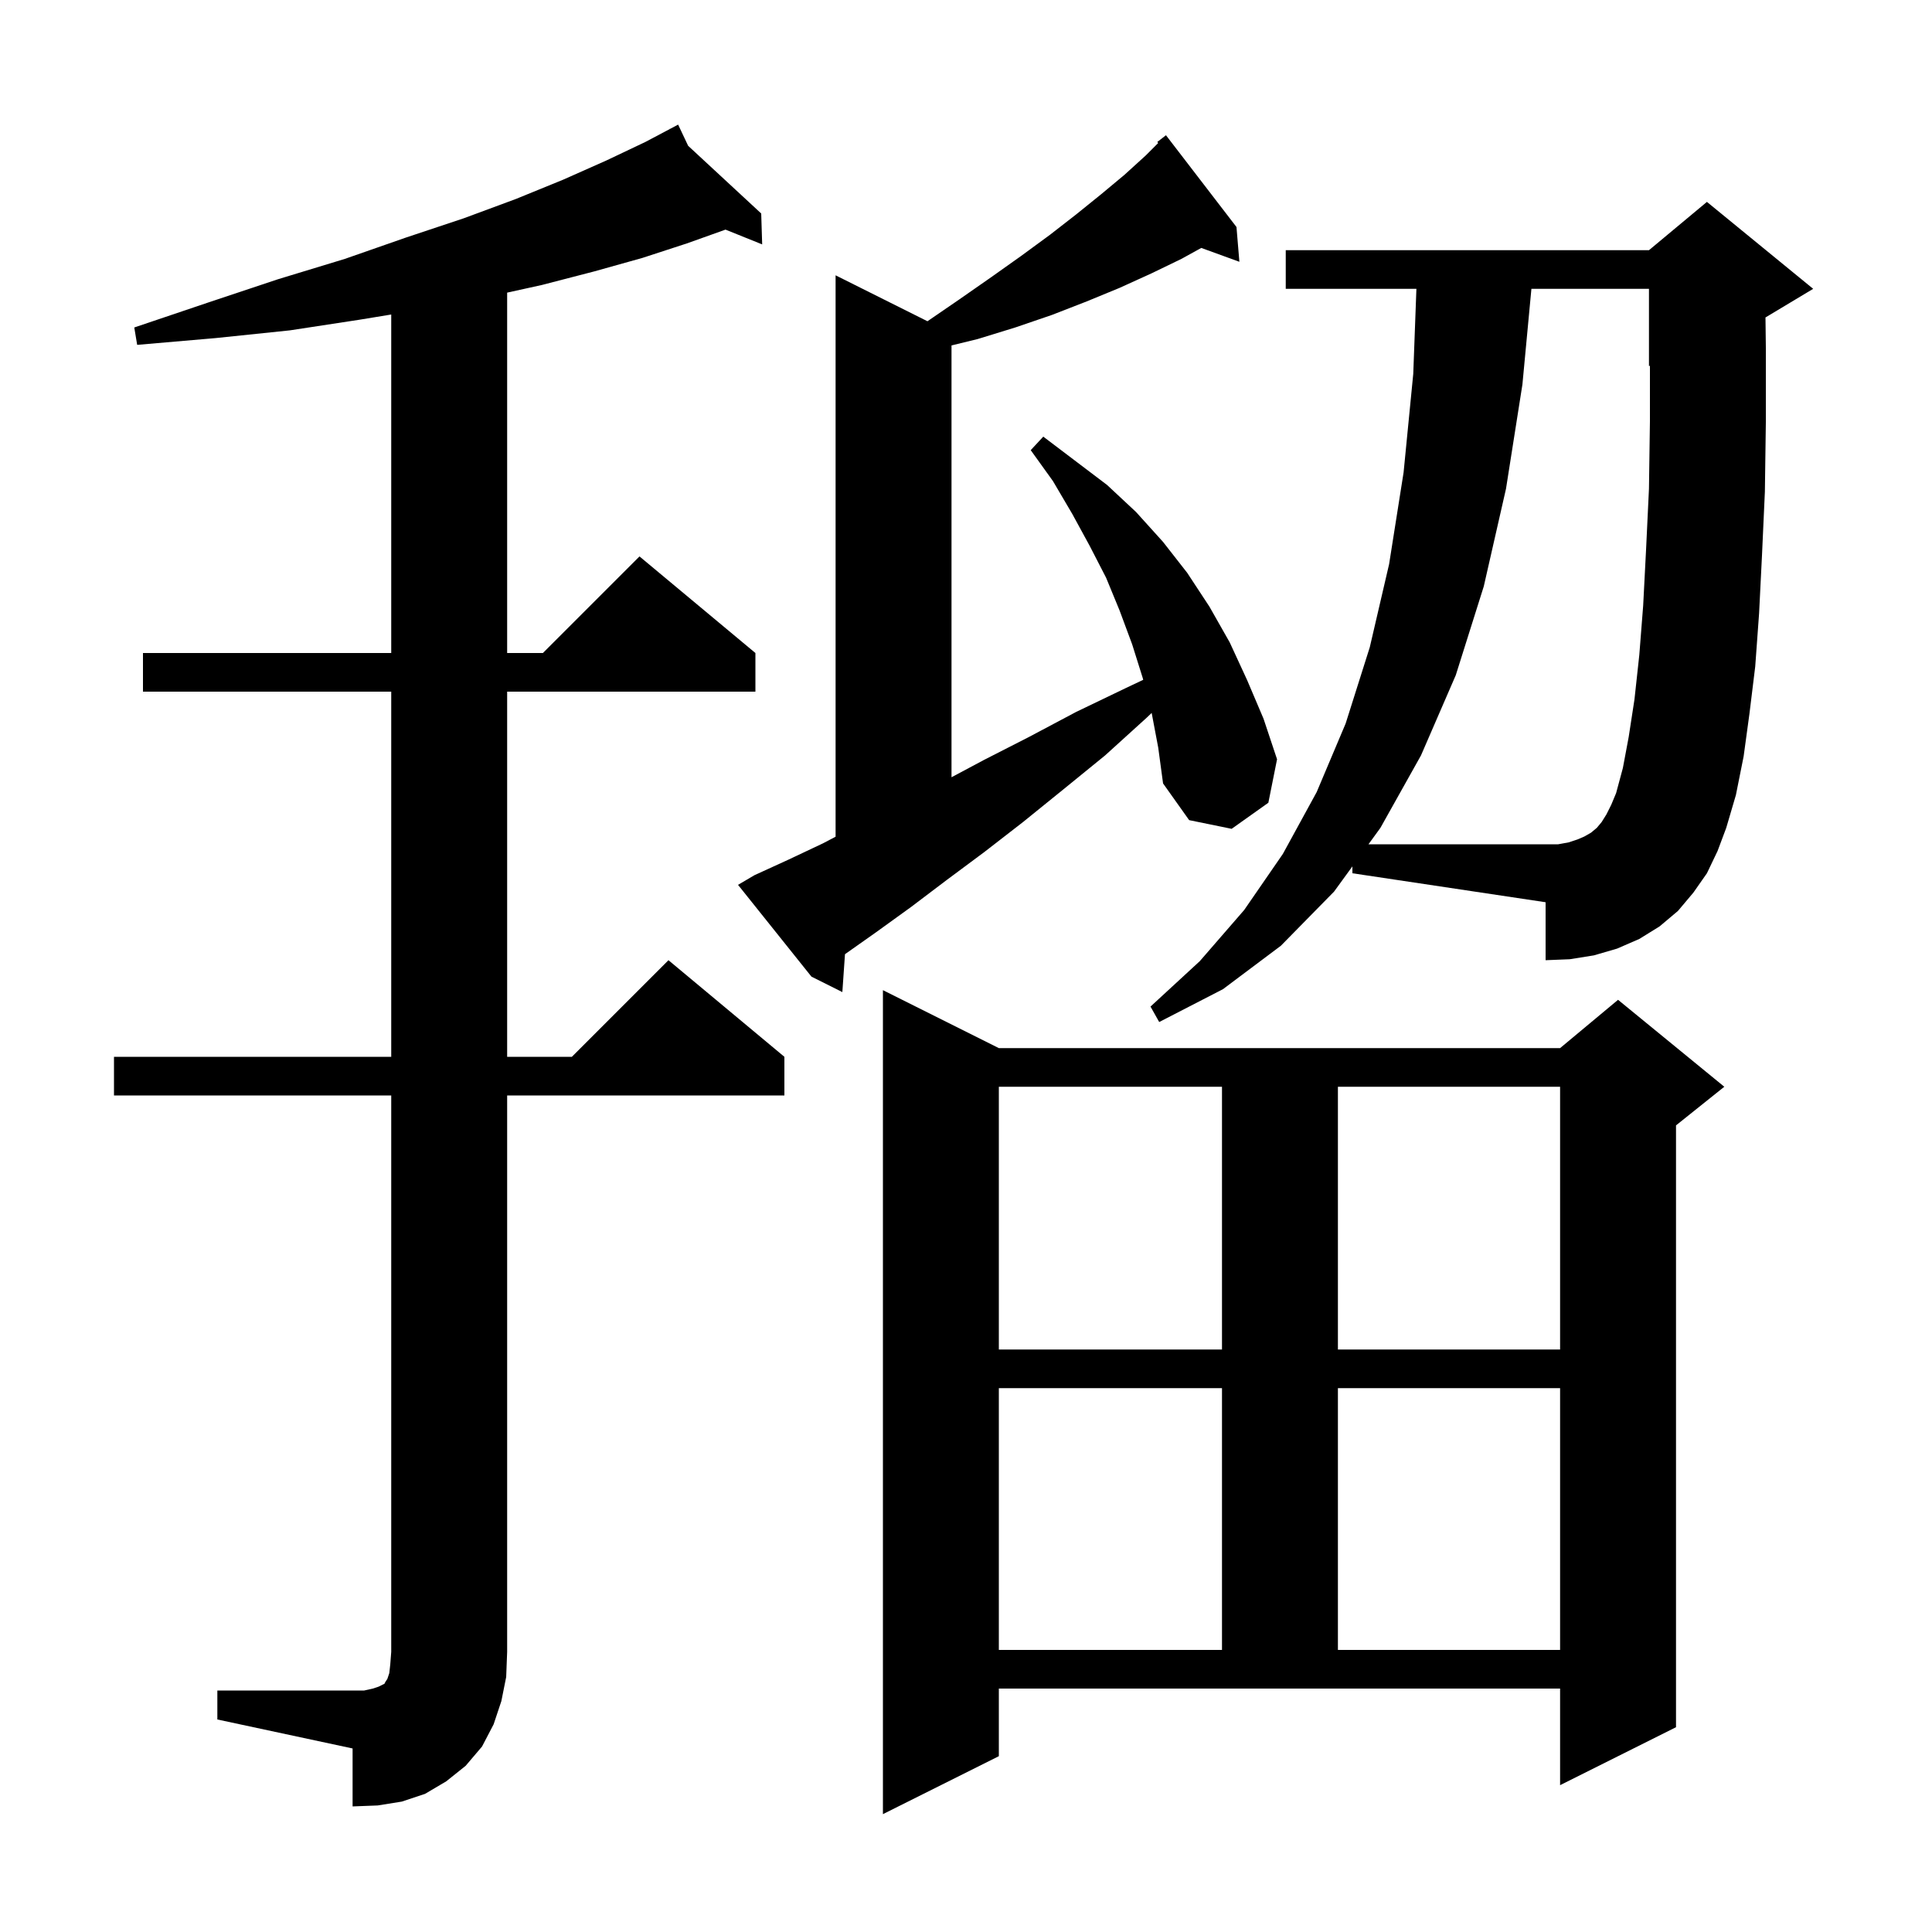 <svg xmlns="http://www.w3.org/2000/svg" xmlns:xlink="http://www.w3.org/1999/xlink" version="1.1" baseProfile="full" viewBox="0 0 200 200" width="200" height="200"><g fill="currentColor"><path d="M 103.4 181.8 L 91.4 187.8 L 91.4 102.5 L 103.4 108.5 L 161.5 108.5 L 167.5 103.5 L 178.5 112.5 L 173.5 116.5 L 173.5 178.8 L 161.5 184.8 L 161.5 174.8 L 103.4 174.8 Z M 22.5 175.0 L 37.7 175.0 L 38.6 174.8 L 39.2 174.6 L 39.8 174.3 L 39.9 174.1 L 40.1 173.8 L 40.3 173.2 L 40.4 172.3 L 40.5 171.0 L 40.5 113.4 L 11.8 113.4 L 11.8 109.4 L 40.5 109.4 L 40.5 71.6 L 14.8 71.6 L 14.8 67.6 L 40.5 67.6 L 40.5 32.558 L 37.2 33.1 L 30.0 34.2 L 22.3 35.0 L 14.2 35.7 L 13.9 33.9 L 21.6 31.3 L 28.8 28.9 L 35.7 26.8 L 42.0 24.6 L 48.0 22.6 L 53.4 20.6 L 58.3 18.6 L 62.8 16.6 L 66.8 14.7 L 69.334 13.359 L 69.3 13.3 L 69.353 13.349 L 70.2 12.9 L 71.236 15.093 L 78.8 22.1 L 78.9 25.3 L 75.105 23.77 L 71.1 25.2 L 66.5 26.7 L 61.5 28.1 L 56.1 29.5 L 52.5 30.293 L 52.5 67.6 L 56.2 67.6 L 66.2 57.6 L 78.2 67.6 L 78.2 71.6 L 52.5 71.6 L 52.5 109.4 L 59.2 109.4 L 69.2 99.4 L 81.2 109.4 L 81.2 113.4 L 52.5 113.4 L 52.5 171.0 L 52.4 173.6 L 51.9 176.1 L 51.1 178.5 L 49.9 180.8 L 48.2 182.8 L 46.2 184.4 L 44.0 185.7 L 41.6 186.5 L 39.1 186.9 L 36.5 187.0 L 36.5 181.0 L 22.5 178.0 Z M 103.4 143.7 L 103.4 170.8 L 126.5 170.8 L 126.5 143.7 Z M 138.5 143.7 L 138.5 170.8 L 161.5 170.8 L 161.5 143.7 Z M 103.4 112.5 L 103.4 139.7 L 126.5 139.7 L 126.5 112.5 Z M 138.5 112.5 L 138.5 139.7 L 161.5 139.7 L 161.5 112.5 Z M 140.0 89.688 L 138.1 92.3 L 132.6 97.9 L 126.6 102.4 L 120.0 105.8 L 119.1 104.2 L 124.2 99.5 L 128.8 94.2 L 132.8 88.4 L 136.3 82.0 L 139.3 74.9 L 141.8 67.0 L 143.8 58.4 L 145.3 48.9 L 146.3 38.7 L 146.626 29.9 L 133.1 29.9 L 133.1 25.9 L 170.7 25.9 L 176.7 20.9 L 187.7 29.9 L 182.762 32.863 L 182.8 36.0 L 182.8 43.7 L 182.7 50.9 L 182.4 57.5 L 182.1 63.5 L 181.7 69.0 L 181.1 73.9 L 180.5 78.3 L 179.7 82.3 L 178.7 85.7 L 177.8 88.1 L 176.7 90.4 L 175.3 92.4 L 173.7 94.3 L 171.8 95.9 L 169.7 97.2 L 167.4 98.2 L 165.0 98.9 L 162.5 99.3 L 160.0 99.4 L 160.0 93.4 L 140.0 90.4 Z M 119.22 73.804 L 118.7 74.3 L 114.4 78.2 L 110.1 81.7 L 105.9 85.1 L 101.9 88.2 L 98.0 91.1 L 94.3 93.9 L 90.7 96.5 L 87.472 98.778 L 87.2 102.7 L 84.0 101.1 L 76.4 91.6 L 78.1 90.6 L 81.6 89.0 L 85.2 87.3 L 86.5 86.616 L 86.5 28.5 L 96.011 33.255 L 99.3 31.0 L 102.6 28.7 L 105.7 26.5 L 108.7 24.3 L 111.4 22.2 L 114.0 20.1 L 116.4 18.1 L 118.6 16.1 L 119.896 14.804 L 119.8 14.7 L 120.7 14.0 L 128.0 23.5 L 128.3 27.1 L 124.356 25.666 L 122.3 26.8 L 119.2 28.3 L 115.9 29.8 L 112.5 31.2 L 108.9 32.6 L 105.1 33.9 L 101.2 35.1 L 98.5 35.759 L 98.5 80.46 L 101.8 78.7 L 106.5 76.3 L 111.4 73.7 L 116.6 71.2 L 118.345 70.375 L 118.3 70.2 L 117.2 66.7 L 115.9 63.2 L 114.5 59.8 L 112.8 56.5 L 111.0 53.2 L 109.0 49.8 L 106.7 46.6 L 108.0 45.2 L 114.6 50.2 L 117.6 53.0 L 120.4 56.1 L 122.9 59.3 L 125.2 62.8 L 127.3 66.5 L 129.1 70.4 L 130.8 74.4 L 132.2 78.6 L 131.3 83.1 L 127.5 85.8 L 123.1 84.9 L 120.4 81.1 L 119.9 77.4 Z M 162.4 87.2 L 163.3 86.9 L 164.0 86.6 L 164.7 86.2 L 165.3 85.7 L 165.8 85.1 L 166.3 84.3 L 166.8 83.3 L 167.3 82.1 L 168.0 79.5 L 168.6 76.3 L 169.2 72.4 L 169.7 67.8 L 170.1 62.7 L 170.4 56.9 L 170.7 50.6 L 170.8 43.6 L 170.8 37.858 L 170.7 37.9 L 170.7 29.9 L 158.531 29.9 L 157.6 39.8 L 155.9 50.6 L 153.6 60.7 L 150.7 69.9 L 147.1 78.2 L 142.9 85.7 L 141.664 87.4 L 161.3 87.4 Z "/></g></svg>